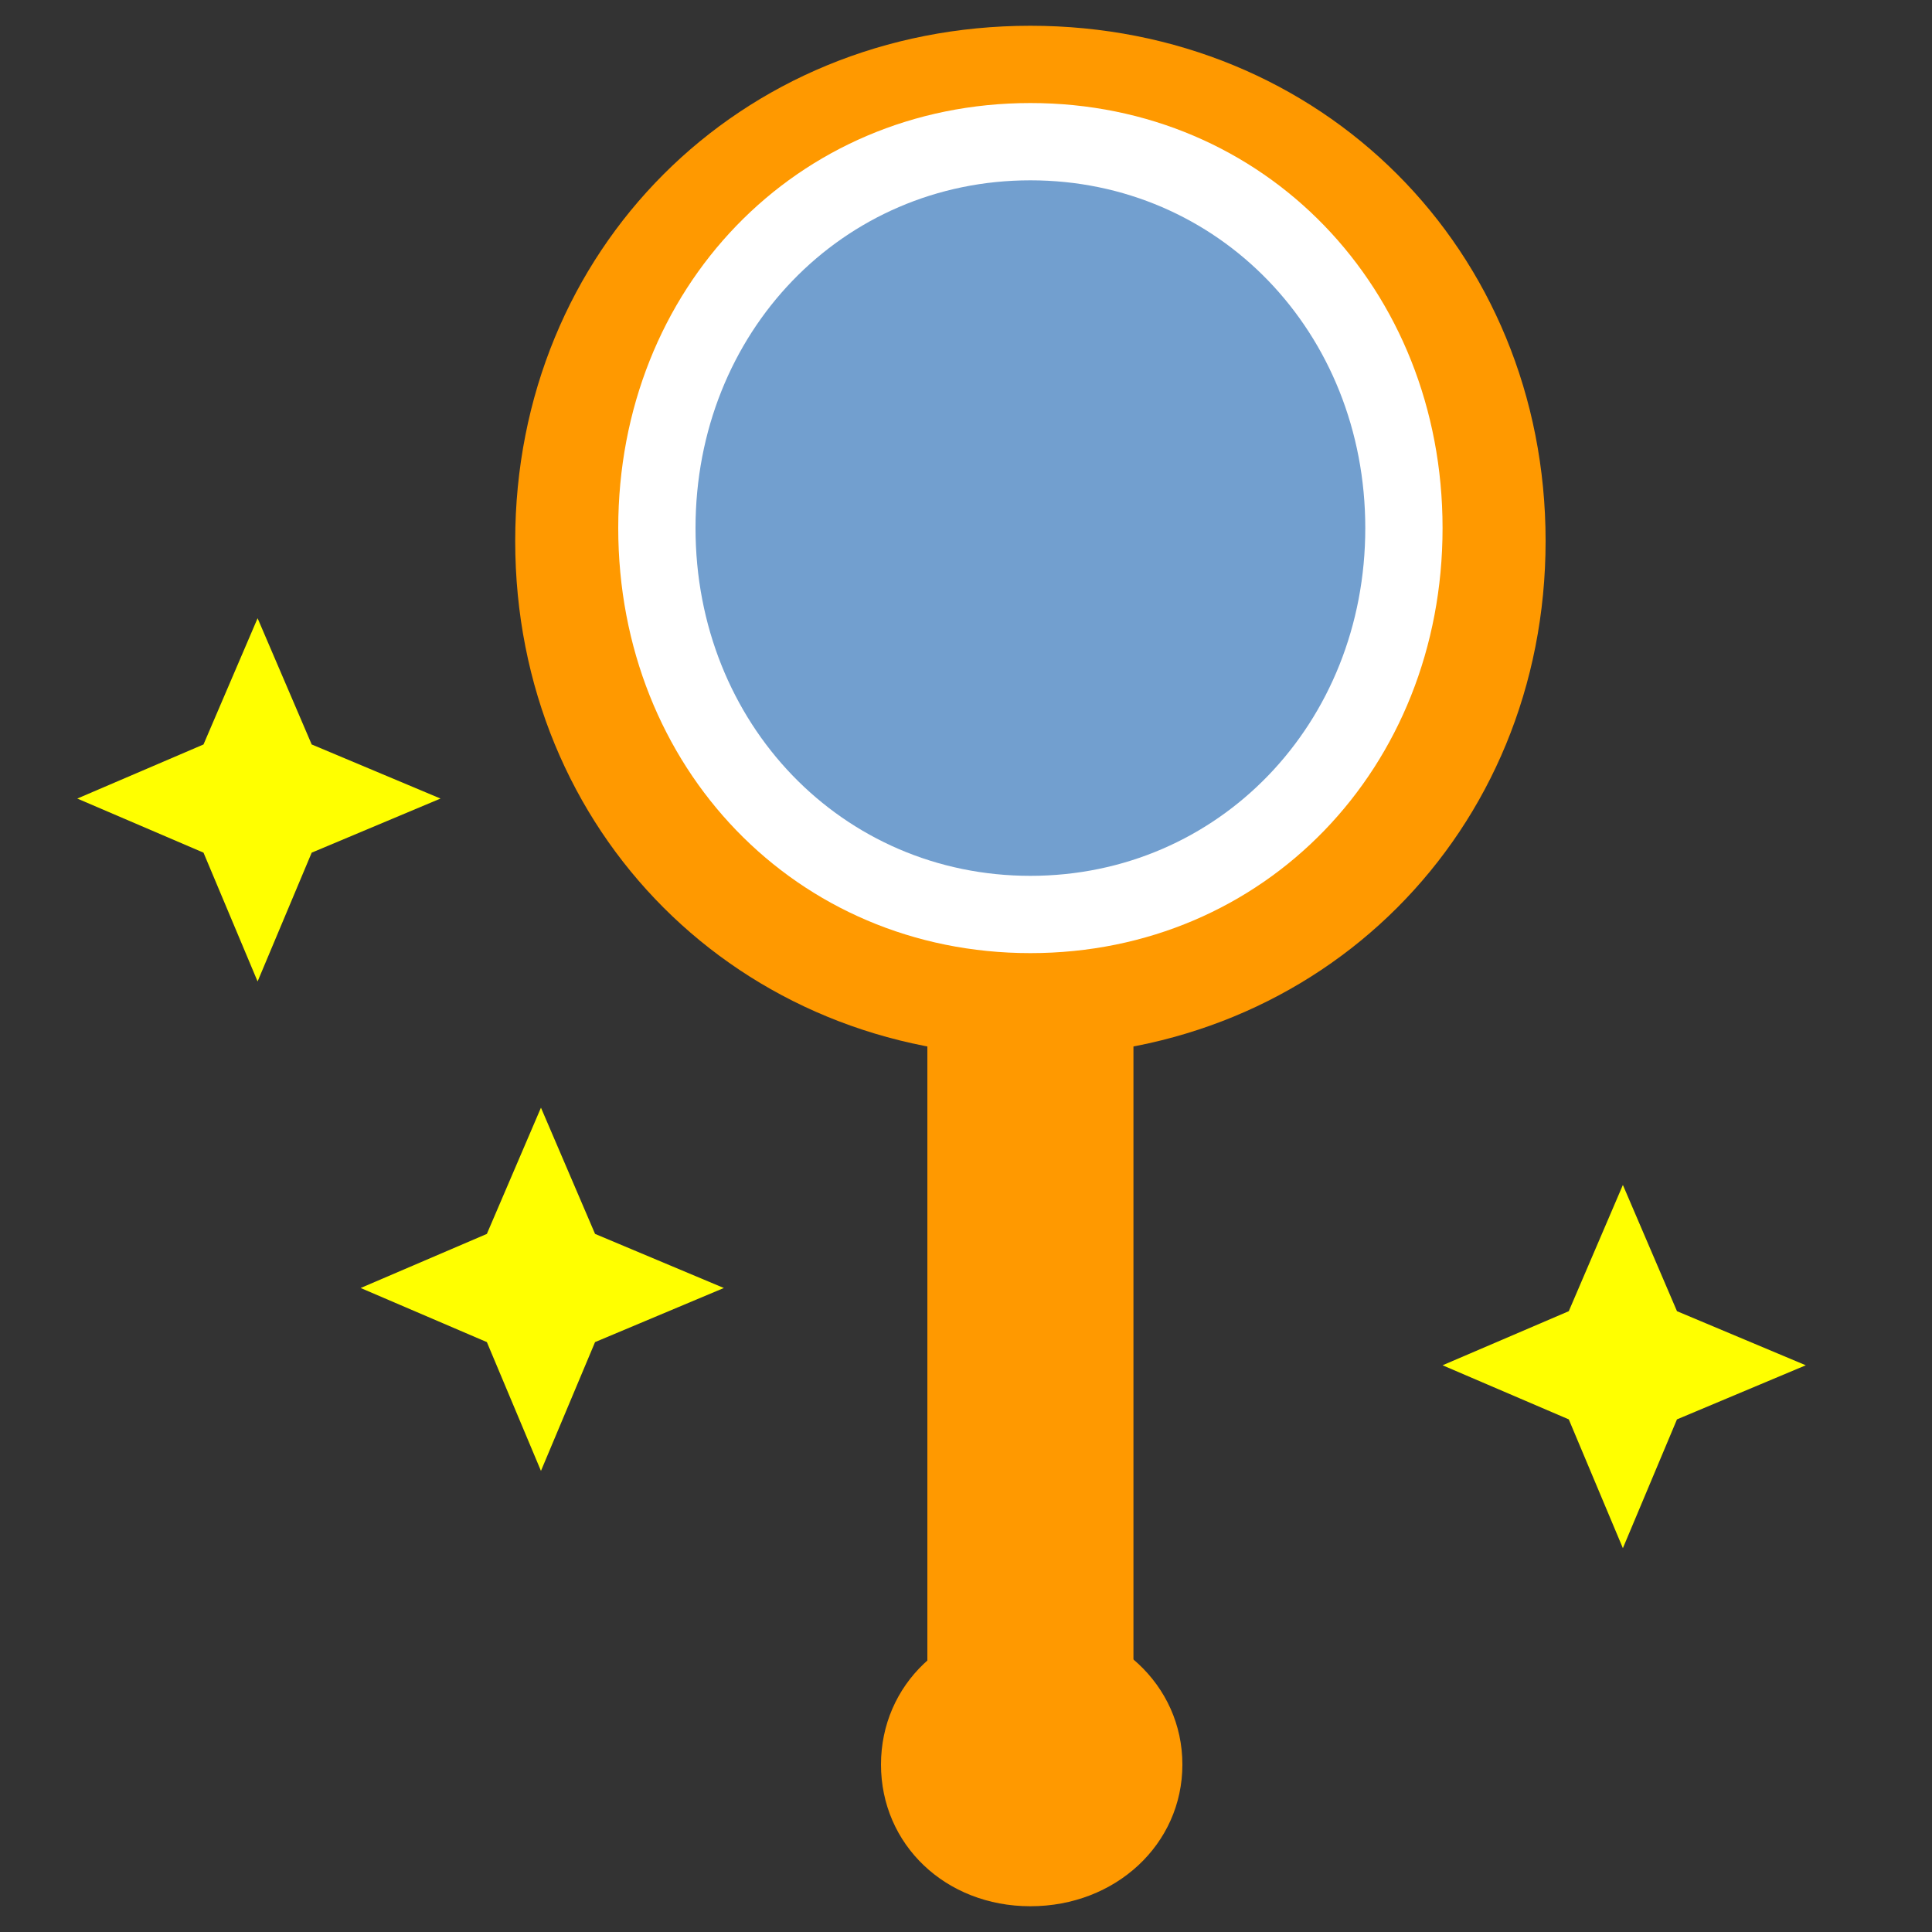 <?xml version="1.0" encoding="UTF-8"?>
<!DOCTYPE svg PUBLIC "-//W3C//DTD SVG 1.1//EN" "http://www.w3.org/Graphics/SVG/1.1/DTD/svg11.dtd">
<svg version="1.2" width="7.5mm" height="7.5mm" viewBox="0 0 750 750" preserveAspectRatio="xMidYMid" fill-rule="evenodd" stroke-width="28.222" stroke-linejoin="round" xmlns="http://www.w3.org/2000/svg" xmlns:ooo="http://xml.openoffice.org/svg/export" xmlns:xlink="http://www.w3.org/1999/xlink" xmlns:presentation="http://sun.com/xmlns/staroffice/presentation" xmlns:smil="http://www.w3.org/2001/SMIL20/" xmlns:anim="urn:oasis:names:tc:opendocument:xmlns:animation:1.0" xml:space="preserve">
 <rect x="0" y="0" width="750" height="750" fill="#333333" stroke="none"/>
 <defs class="ClipPathGroup">
  <clipPath id="presentation_clip_path" clipPathUnits="userSpaceOnUse">
   <rect x="0" y="0" width="750" height="750"/>
  </clipPath>
 </defs>
 <defs class="TextShapeIndex">
  <g ooo:slide="id1" ooo:id-list="id3 id4 id5 id6 id7 id8 id9 id10"/>
 </defs>
 <defs class="EmbeddedBulletChars">
  <g id="bullet-char-template(57356)" transform="scale(0,-0)">
   <path d="M 580,1141 L 1163,571 580,0 -4,571 580,1141 Z"/>
  </g>
  <g id="bullet-char-template(57354)" transform="scale(0,-0)">
   <path d="M 8,1128 L 1137,1128 1137,0 8,0 8,1128 Z"/>
  </g>
  <g id="bullet-char-template(10146)" transform="scale(0,-0)">
   <path d="M 174,0 L 602,739 174,1481 1456,739 174,0 Z M 1358,739 L 309,1346 659,739 1358,739 Z"/>
  </g>
  <g id="bullet-char-template(10132)" transform="scale(0,-0)">
   <path d="M 2015,739 L 1276,0 717,0 1260,543 174,543 174,936 1260,936 717,1481 1274,1481 2015,739 Z"/>
  </g>
  <g id="bullet-char-template(10007)" transform="scale(0,-0)">
   <path d="M 0,-2 C -7,14 -16,27 -25,37 L 356,567 C 262,823 215,952 215,954 215,979 228,992 255,992 264,992 276,990 289,987 310,991 331,999 354,1012 L 381,999 492,748 772,1049 836,1024 860,1049 C 881,1039 901,1025 922,1006 886,937 835,863 770,784 769,783 710,716 594,584 L 774,223 C 774,196 753,168 711,139 L 727,119 C 717,90 699,76 672,76 641,76 570,178 457,381 L 164,-76 C 142,-110 111,-127 72,-127 30,-127 9,-110 8,-76 1,-67 -2,-52 -2,-32 -2,-23 -1,-13 0,-2 Z"/>
  </g>
  <g id="bullet-char-template(10004)" transform="scale(0,-0)">
   <path d="M 285,-33 C 182,-33 111,30 74,156 52,228 41,333 41,471 41,549 55,616 82,672 116,743 169,778 240,778 293,778 328,747 346,684 L 369,508 C 377,444 397,411 428,410 L 1163,1116 C 1174,1127 1196,1133 1229,1133 1271,1133 1292,1118 1292,1087 L 1292,965 C 1292,929 1282,901 1262,881 L 442,47 C 390,-6 338,-33 285,-33 Z"/>
  </g>
  <g id="bullet-char-template(9679)" transform="scale(0,-0)">
   <path d="M 813,0 C 632,0 489,54 383,161 276,268 223,411 223,592 223,773 276,916 383,1023 489,1130 632,1184 813,1184 992,1184 1136,1130 1245,1023 1353,916 1407,772 1407,592 1407,412 1353,268 1245,161 1136,54 992,0 813,0 Z"/>
  </g>
  <g id="bullet-char-template(8226)" transform="scale(0,-0)">
   <path d="M 346,457 C 273,457 209,483 155,535 101,586 74,649 74,723 74,796 101,859 155,911 209,963 273,989 346,989 419,989 480,963 531,910 582,859 608,796 608,723 608,648 583,586 532,535 482,483 420,457 346,457 Z"/>
  </g>
  <g id="bullet-char-template(8211)" transform="scale(0,-0)">
   <path d="M -4,459 L 1135,459 1135,606 -4,606 -4,459 Z"/>
  </g>
 </defs>
 <defs class="TextEmbeddedBitmaps"/>
 <g>
  <g id="id2" class="Master_Slide">
   <g id="bg-id2" class="Background"/>
   <g id="bo-id2" class="BackgroundObjects"/>
  </g>
 </g>
 <g class="SlideGroup">
  <g>
   <g id="id1" class="Slide" clip-path="url(#presentation_clip_path)">
    <g class="Page">
     <g class="Group">
      <g class="com.sun.star.drawing.CustomShape">
       <g id="id3">
        <rect class="BoundingBox" stroke="none" fill="none" x="199" y="10" width="403" height="402"/>
        <path fill="rgb(255,153,0)" stroke="none" d="M 400,10 C 513,10 600,97 600,210 600,323 513,410 400,410 287,410 200,323 200,210 200,97 287,10 400,10 Z M 200,10 L 200,10 Z M 601,411 L 601,411 Z"/>
       </g>
      </g>
      <g class="com.sun.star.drawing.CustomShape">
       <g id="id4">
        <rect class="BoundingBox" stroke="none" fill="none" x="342" y="630" width="119" height="112"/>
        <path fill="rgb(255,153,0)" stroke="none" d="M 400,630 C 433,630 459,654 459,685 459,716 433,740 400,740 367,740 342,716 342,685 342,654 367,630 400,630 Z M 342,630 L 342,630 Z M 460,741 L 460,741 Z"/>
       </g>
      </g>
      <g class="com.sun.star.drawing.CustomShape">
       <g id="id5">
        <rect class="BoundingBox" stroke="none" fill="none" x="360" y="390" width="81" height="281"/>
        <path fill="rgb(255,153,0)" stroke="none" d="M 400,670 L 360,670 360,390 440,390 440,670 400,670 Z"/>
       </g>
      </g>
     </g>
     <g class="com.sun.star.drawing.CustomShape">
      <g id="id6">
       <rect class="BoundingBox" stroke="none" fill="none" x="240" y="39" width="322" height="333"/>
       <path fill="rgb(255,255,255)" stroke="none" d="M 400,40 C 491,40 560,112 560,205 560,298 491,370 400,370 309,370 240,298 240,205 240,112 309,40 400,40 Z M 240,40 L 240,40 Z M 561,371 L 561,371 Z"/>
      </g>
     </g>
     <g class="com.sun.star.drawing.CustomShape">
      <g id="id7">
       <rect class="BoundingBox" stroke="none" fill="none" x="269" y="70" width="263" height="272"/>
       <path fill="rgb(114,159,207)" stroke="none" d="M 400,70 C 473,70 530,129 530,205 530,281 473,340 400,340 327,340 270,281 270,205 270,129 327,70 400,70 Z M 270,70 L 270,70 Z M 531,341 L 531,341 Z"/>
      </g>
     </g>
     <g class="com.sun.star.drawing.CustomShape">
      <g id="id8">
       <rect class="BoundingBox" stroke="none" fill="none" x="140" y="429" width="142" height="143"/>
       <path fill="rgb(255,255,0)" stroke="none" d="M 140,500 L 189,479 210,430 231,479 281,500 231,521 210,571 189,521 140,500 140,500 Z M 140,430 L 140,430 Z M 281,571 L 281,571 Z"/>
      </g>
     </g>
     <g class="com.sun.star.drawing.CustomShape">
      <g id="id9">
       <rect class="BoundingBox" stroke="none" fill="none" x="30" y="240" width="142" height="142"/>
       <path fill="rgb(255,255,0)" stroke="none" d="M 30,310 L 79,289 100,240 121,289 171,310 121,331 100,381 79,331 30,310 30,310 Z M 30,240 L 30,240 Z M 171,381 L 171,381 Z"/>
      </g>
     </g>
     <g class="com.sun.star.drawing.CustomShape">
      <g id="id10">
       <rect class="BoundingBox" stroke="none" fill="none" x="560" y="460" width="142" height="142"/>
       <path fill="rgb(255,255,0)" stroke="none" d="M 560,530 L 609,509 630,460 651,509 701,530 651,551 630,601 609,551 560,530 560,530 Z M 560,460 L 560,460 Z M 701,601 L 701,601 Z"/>
      </g>
     </g>
    </g>
   </g>
  </g>
 </g>
</svg>